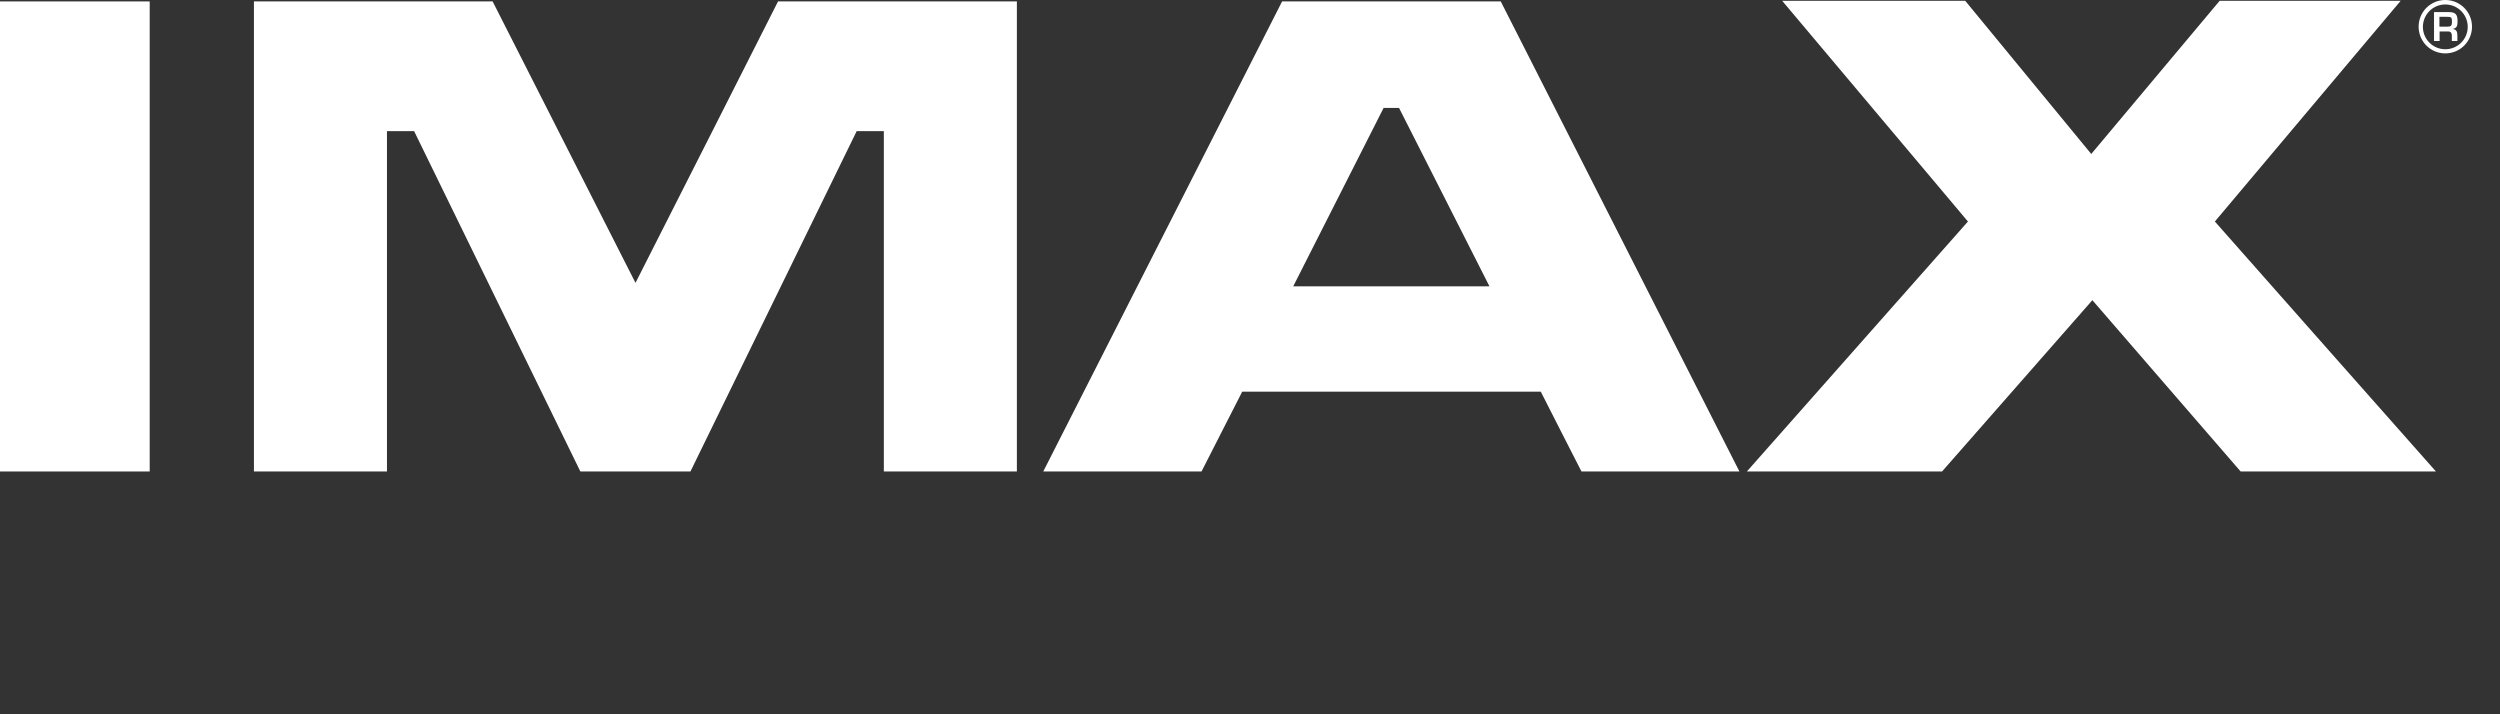 <svg height="16" viewBox="0 0 56 16" width="56" xmlns="http://www.w3.org/2000/svg">
	<rect x="0" y="0" width="56" height="16" fill="#333333" stroke="none"/>
	<g id="Logo-IMAX" fill="#ffffff">
		<path
			d="M17.428 0.032C17.428 0.032 14.687 5.45 14.235 6.336C13.786 5.45 11.035 0.032 11.035 0.032H5.688V10.561H8.668V2.937H9.276C9.433 3.257 13 10.561 13 10.561H15.466C15.466 10.561 19.033 3.257 19.19 2.937H19.798V10.561H22.778V0.032H17.428Z"
		/>
		<path d="M0 0.032V10.561H3.353V0.032H0Z"/>
		<path
			d="M26.914 10.561C26.914 10.561 27.69 9.041 27.825 8.774H34.514C34.649 9.045 35.425 10.561 35.425 10.561H38.963L33.617 0.032H28.719L23.369 10.561H26.914ZM31.338 2.417C31.477 2.691 33.019 5.731 33.364 6.414H28.968C29.313 5.731 30.854 2.691 30.993 2.417H31.338Z"
		/>
		<path
			d="M49.72 0.018C49.72 0.018 47.236 2.979 46.844 3.449C46.456 2.976 44.021 0.018 44.021 0.018H39.921C39.921 0.018 43.779 4.599 44.082 4.962C43.765 5.318 39.13 10.561 39.13 10.561H43.502C43.502 10.561 46.474 7.176 46.869 6.724C47.261 7.176 50.19 10.561 50.19 10.561H54.565C54.565 10.561 49.927 5.322 49.613 4.962C49.916 4.603 53.775 0.018 53.775 0.018H49.72Z"
		/>
		<path
			d="M54.775 1.196C54.444 1.196 54.177 0.929 54.177 0.598C54.177 0.267 54.444 0 54.775 0C55.106 0 55.373 0.267 55.373 0.598C55.373 0.929 55.106 1.196 54.775 1.196ZM54.775 0.1C54.497 0.1 54.273 0.324 54.273 0.602C54.273 0.879 54.497 1.103 54.775 1.103C55.052 1.103 55.277 0.879 55.277 0.602C55.277 0.324 55.052 0.1 54.775 0.1Z"
		/>
		<path
			d="M54.647 0.705V0.918H54.522V0.271H54.853C54.995 0.271 55.049 0.317 55.049 0.466C55.049 0.562 55.045 0.634 54.935 0.648C55.024 0.659 55.045 0.708 55.045 0.797V0.918H54.921V0.797C54.921 0.744 54.899 0.705 54.839 0.705H54.647ZM54.81 0.598C54.903 0.598 54.924 0.58 54.924 0.484C54.924 0.388 54.906 0.377 54.817 0.377H54.643V0.598H54.81Z"
		/>
	</g>
</svg>
